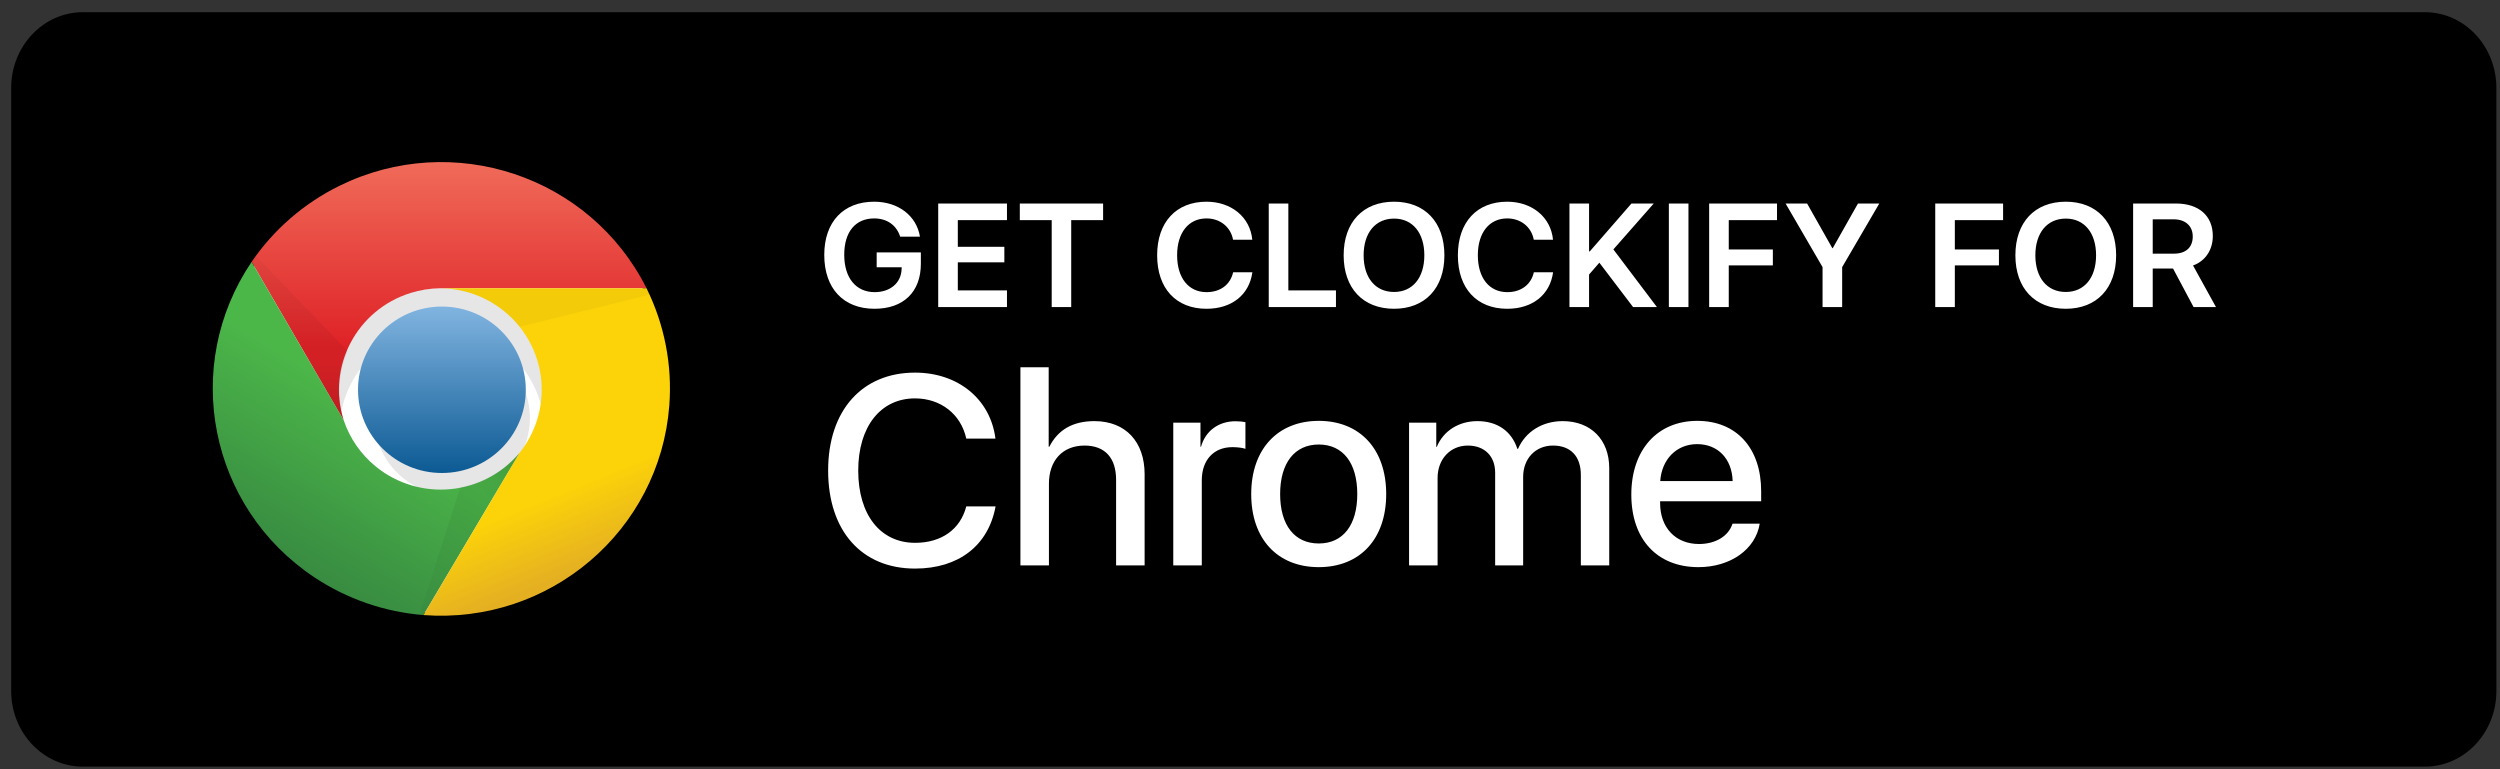 <svg width="169" height="52" viewBox="0 0 169 52" fill="none" xmlns="http://www.w3.org/2000/svg">
<rect x="0" y="0" width="169" height="52" fill="#333333" stroke="none"/>
<path d="M168.756 46.712C168.756 49.536 166.594 51.824 163.919 51.824H5.601C2.927 51.824 0.756 49.536 0.756 46.712V5.943C0.756 3.12 2.927 0.824 5.601 0.824H163.917C166.594 0.824 168.755 3.12 168.755 5.943L168.756 46.712Z" fill="black"/>
<path d="M61.855 38.436C64.804 38.436 66.812 36.882 67.301 34.234H65.32C64.92 35.78 63.649 36.695 61.864 36.695C59.509 36.695 58.016 34.803 58.016 31.808C58.016 28.841 59.527 26.931 61.855 26.931C63.596 26.931 64.964 28.006 65.32 29.649H67.292C66.954 26.975 64.76 25.189 61.855 25.189C58.274 25.189 55.982 27.748 55.982 31.808C55.982 35.895 58.256 38.436 61.855 38.436ZM68.98 38.223H70.908V32.697C70.908 31.151 71.814 30.12 73.316 30.12C74.729 30.12 75.448 30.991 75.448 32.43V38.223H77.376V32.057C77.376 29.88 76.106 28.468 73.982 28.468C72.507 28.468 71.512 29.063 70.935 30.2H70.891V24.825H68.98V38.223ZM79.313 38.223H81.241V32.466C81.241 31.106 82.041 30.227 83.311 30.227C83.694 30.227 84.031 30.28 84.191 30.342V28.539C84.04 28.503 83.8 28.477 83.516 28.477C82.379 28.477 81.49 29.125 81.188 30.2H81.152V28.574H79.313V38.223ZM89.149 38.339C91.939 38.339 93.707 36.437 93.707 33.399C93.707 30.36 91.93 28.45 89.149 28.45C86.368 28.45 84.582 30.369 84.582 33.399C84.582 36.437 86.359 38.339 89.149 38.339ZM89.149 36.739C87.514 36.739 86.537 35.504 86.537 33.399C86.537 31.302 87.514 30.049 89.149 30.049C90.784 30.049 91.752 31.293 91.752 33.399C91.752 35.504 90.784 36.739 89.149 36.739ZM95.253 38.223H97.181V32.306C97.181 31.044 98.034 30.12 99.224 30.12C100.352 30.12 101.072 30.831 101.072 31.951V38.223H102.965V32.235C102.965 31 103.8 30.12 104.981 30.12C106.181 30.12 106.865 30.849 106.865 32.11V38.223H108.784V31.648C108.784 29.72 107.54 28.468 105.639 28.468C104.262 28.468 103.125 29.178 102.618 30.342H102.574C102.183 29.143 101.214 28.468 99.873 28.468C98.611 28.468 97.572 29.125 97.127 30.209H97.092V28.574H95.253V38.223ZM114.728 30.023C116.132 30.023 117.083 31.018 117.127 32.519H112.231C112.338 31.035 113.342 30.023 114.728 30.023ZM117.118 35.398C116.852 36.242 115.972 36.775 114.852 36.775C113.271 36.775 112.223 35.673 112.223 34.003V33.887H119.055V33.212C119.055 30.289 117.385 28.45 114.737 28.45C112.036 28.45 110.277 30.413 110.277 33.434C110.277 36.455 112.018 38.339 114.817 38.339C116.985 38.339 118.682 37.13 118.957 35.398H117.118Z" fill="white"/>
<path d="M62.25 17.831V17.061H59.263V18.069H60.955L60.949 18.179C60.925 19.114 60.191 19.749 59.129 19.749C57.864 19.749 57.07 18.79 57.07 17.22C57.07 15.675 57.828 14.765 59.098 14.765C59.959 14.765 60.607 15.223 60.851 15.998H62.189C61.957 14.588 60.729 13.635 59.092 13.635C57.015 13.635 55.72 14.997 55.72 17.232C55.72 19.498 57.015 20.873 59.116 20.873C61.083 20.873 62.25 19.731 62.25 17.831ZM68.071 19.633H64.748V17.733H67.894V16.683H64.748V14.881H68.071V13.757H63.423V20.757H68.071V19.633ZM72.414 20.757V14.881H74.57V13.757H68.939V14.881H71.095V20.757H72.414ZM81.558 20.873C83.269 20.873 84.448 19.932 84.661 18.405H83.36C83.171 19.242 82.499 19.749 81.564 19.749C80.343 19.749 79.573 18.79 79.573 17.251C79.573 15.73 80.349 14.765 81.558 14.765C82.475 14.765 83.195 15.339 83.354 16.206H84.655C84.509 14.673 83.232 13.635 81.558 13.635C79.518 13.635 78.223 15.009 78.223 17.257C78.223 19.511 79.512 20.873 81.558 20.873ZM90.311 19.633H87.092V13.757H85.767V20.757H90.311V19.633ZM94.239 13.635C92.138 13.635 90.831 15.027 90.831 17.257C90.831 19.486 92.138 20.873 94.239 20.873C96.328 20.873 97.641 19.486 97.641 17.257C97.641 15.027 96.328 13.635 94.239 13.635ZM94.239 14.777C95.491 14.777 96.285 15.736 96.285 17.257C96.285 18.778 95.491 19.737 94.239 19.737C92.975 19.737 92.181 18.778 92.181 17.257C92.181 15.736 92.981 14.777 94.239 14.777ZM101.887 20.873C103.597 20.873 104.776 19.932 104.99 18.405H103.689C103.499 19.242 102.827 19.749 101.893 19.749C100.671 19.749 99.902 18.79 99.902 17.251C99.902 15.73 100.677 14.765 101.887 14.765C102.803 14.765 103.524 15.339 103.683 16.206H104.984C104.837 14.673 103.56 13.635 101.887 13.635C99.847 13.635 98.552 15.009 98.552 17.257C98.552 19.511 99.841 20.873 101.887 20.873ZM107.421 20.757V18.558L108.117 17.758L110.396 20.757H112.008L109.064 16.86L111.794 13.757H110.286L107.47 16.994H107.421V13.757H106.095V20.757H107.421ZM114.14 20.757V13.757H112.815V20.757H114.14ZM116.864 20.757V17.941H119.845V16.866H116.864V14.881H120.126V13.757H115.539V20.757H116.864ZM124.53 20.757V18.057L127.041 13.757H125.599L123.895 16.774H123.864L122.16 13.757H120.706L123.205 18.057V20.757H124.53ZM132.147 20.757V17.941H135.128V16.866H132.147V14.881H135.409V13.757H130.822V20.757H132.147ZM139.648 13.635C137.547 13.635 136.24 15.027 136.24 17.257C136.24 19.486 137.547 20.873 139.648 20.873C141.737 20.873 143.051 19.486 143.051 17.257C143.051 15.027 141.737 13.635 139.648 13.635ZM139.648 14.777C140.9 14.777 141.695 15.736 141.695 17.257C141.695 18.778 140.9 19.737 139.648 19.737C138.384 19.737 137.59 18.778 137.59 17.257C137.59 15.736 138.39 14.777 139.648 14.777ZM145.524 14.826H146.942C147.736 14.826 148.23 15.278 148.23 15.986C148.23 16.719 147.766 17.147 146.966 17.147H145.524V14.826ZM145.524 18.155H146.899L148.285 20.757H149.8L148.249 17.947C149.098 17.642 149.586 16.872 149.586 15.956C149.586 14.6 148.658 13.757 147.088 13.757H144.199V20.757H145.524V18.155Z" fill="white"/>
<path d="M29.873 41.443C38.277 41.443 45.09 34.685 45.09 26.35C45.09 18.014 38.277 11.257 29.873 11.257C21.47 11.257 14.657 18.014 14.657 26.35C14.657 34.685 21.47 41.443 29.873 41.443Z" fill="white"/>
<path d="M39.556 29.093C39.556 23.788 35.221 19.488 29.873 19.488C24.525 19.488 20.19 23.788 20.19 29.093H22.956C22.956 25.304 26.053 22.232 29.873 22.232C33.693 22.232 36.789 25.304 36.789 29.093" fill="black" fill-opacity="0.1"/>
<path d="M30.565 33.483C33.468 33.483 35.821 31.149 35.821 28.269C35.821 25.39 33.468 23.055 30.565 23.055C27.662 23.055 25.308 25.39 25.308 28.269C25.308 31.149 27.662 33.483 30.565 33.483Z" fill="black" fill-opacity="0.1"/>
<path d="M29.873 31.974C33.005 31.974 35.544 29.456 35.544 26.349C35.544 23.242 33.005 20.723 29.873 20.723C26.741 20.723 24.202 23.242 24.202 26.349C24.202 29.456 26.741 31.974 29.873 31.974Z" fill="url(#paint0_linear)"/>
<path d="M43.706 19.488C39.897 11.888 30.599 8.789 22.936 12.566C20.547 13.744 18.505 15.514 17.008 17.704L23.233 28.407C22.087 24.793 24.111 20.941 27.755 19.804C28.396 19.604 29.063 19.497 29.735 19.488" fill="url(#paint1_linear)"/>
<path d="M17.008 17.705C12.244 24.755 14.143 34.3 21.25 39.026C23.449 40.489 25.989 41.367 28.628 41.579L35.13 30.603C32.699 33.525 28.34 33.94 25.393 31.529C24.392 30.71 23.644 29.628 23.233 28.407" fill="url(#paint2_linear)"/>
<path d="M28.628 41.579C37.16 42.219 44.599 35.877 45.245 27.414C45.453 24.683 44.922 21.947 43.706 19.488H29.735C33.554 19.506 36.637 22.591 36.619 26.38C36.612 27.913 36.087 29.4 35.129 30.602" fill="url(#paint3_linear)"/>
<path d="M17.008 17.704L23.233 28.406C22.772 26.867 22.87 25.216 23.51 23.741L17.285 17.292" fill="url(#paint4_linear)"/>
<path d="M28.628 41.58L35.13 30.603C34.104 31.816 32.687 32.64 31.118 32.935L28.351 41.58" fill="url(#paint5_linear)"/>
<path d="M43.706 19.488H29.735C30.773 19.493 31.798 19.73 32.732 20.181C33.666 20.633 34.485 21.287 35.129 22.095L43.982 19.9" fill="url(#paint6_linear)"/>
<defs>
<linearGradient id="paint0_linear" x1="29.866" y1="20.739" x2="29.866" y2="31.978" gradientUnits="userSpaceOnUse">
<stop stop-color="#81B4E0"/>
<stop offset="1" stop-color="#0C5A94"/>
</linearGradient>
<linearGradient id="paint1_linear" x1="30.357" y1="10.981" x2="30.357" y2="23.467" gradientUnits="userSpaceOnUse">
<stop stop-color="#F06B59"/>
<stop offset="1" stop-color="#DF2227"/>
</linearGradient>
<linearGradient id="paint2_linear" x1="18.152" y1="37.272" x2="24.44" y2="26.799" gradientUnits="userSpaceOnUse">
<stop stop-color="#388B41"/>
<stop offset="1" stop-color="#4CB749"/>
</linearGradient>
<linearGradient id="paint3_linear" x1="39.468" y1="38.381" x2="32.784" y2="22.152" gradientUnits="userSpaceOnUse">
<stop stop-color="#E4B022"/>
<stop offset="0.3" stop-color="#FCD209"/>
</linearGradient>
<linearGradient id="paint4_linear" x1="20.259" y1="27.994" x2="20.259" y2="17.018" gradientUnits="userSpaceOnUse">
<stop stop-opacity="0.15"/>
<stop offset="0.3" stop-opacity="0.06"/>
<stop offset="1" stop-opacity="0.03"/>
</linearGradient>
<linearGradient id="paint5_linear" x1="35.534" y1="31.54" x2="27.989" y2="39.285" gradientUnits="userSpaceOnUse">
<stop stop-opacity="0.15"/>
<stop offset="0.3" stop-opacity="0.06"/>
<stop offset="1" stop-opacity="0.03"/>
</linearGradient>
<linearGradient id="paint6_linear" x1="35.423" y1="33.751" x2="36.512" y2="22.91" gradientUnits="userSpaceOnUse">
<stop stop-opacity="0.15"/>
<stop offset="0.3" stop-opacity="0.06"/>
<stop offset="1" stop-opacity="0.03"/>
</linearGradient>
</defs>
</svg>
